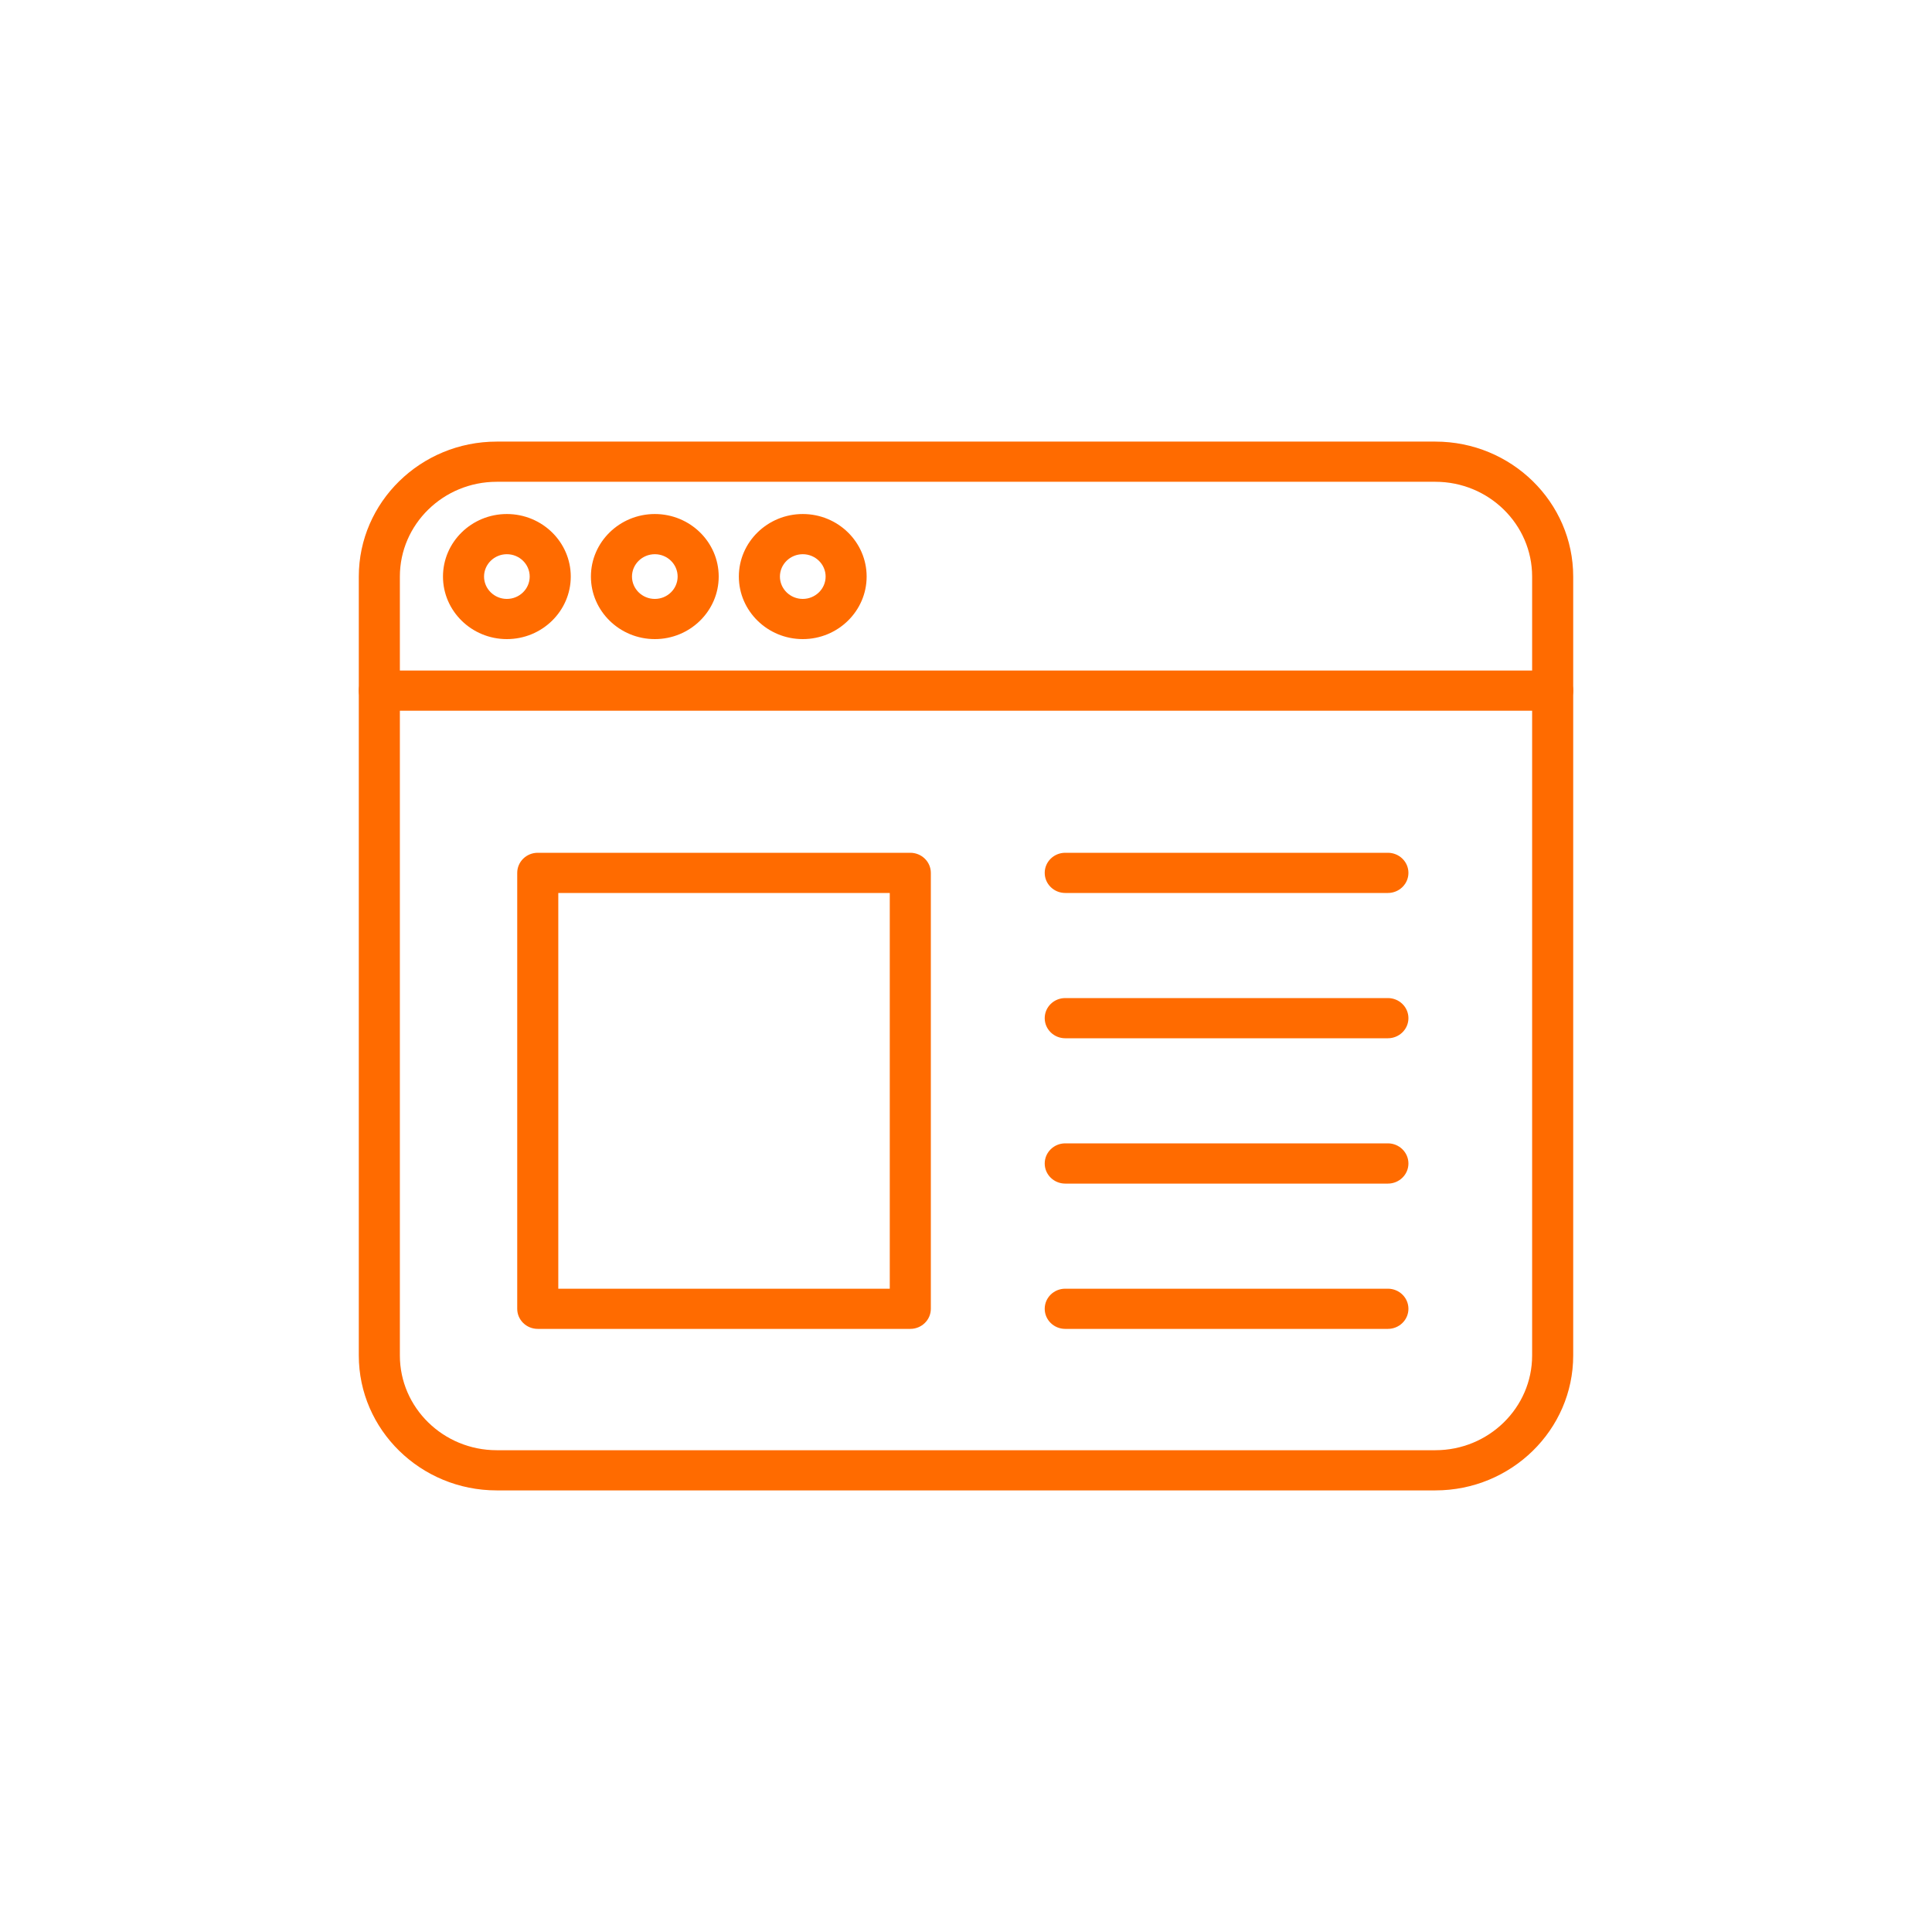 <?xml version="1.0" encoding="UTF-8"?> <svg xmlns="http://www.w3.org/2000/svg" viewBox="0 0 35.00 35.00" data-guides="{&quot;vertical&quot;:[],&quot;horizontal&quot;:[]}"><path fill="#ff6b00" stroke="none" fill-opacity="1" stroke-width="1" stroke-opacity="1" id="tSvgf5cd67c5c6" title="Path 14" d="M26.003 27C20.334 27 14.666 27 8.998 27C7.621 27 6.5 25.903 6.5 24.556C6.5 19.852 6.5 15.148 6.5 10.445C6.5 9.097 7.621 8 8.998 8C14.666 8 20.334 8 26.003 8C27.38 8 28.5 9.097 28.5 10.445C28.5 15.148 28.5 19.852 28.5 24.556C28.5 25.903 27.38 27 26.003 27ZM8.998 8.728C8.031 8.728 7.244 9.498 7.244 10.445C7.244 15.148 7.244 19.852 7.244 24.556C7.244 25.502 8.031 26.272 8.998 26.272C14.666 26.272 20.334 26.272 26.003 26.272C26.97 26.272 27.756 25.502 27.756 24.556C27.756 19.852 27.756 15.148 27.756 10.445C27.756 9.498 26.97 8.728 26.003 8.728C20.334 8.728 14.666 8.728 8.998 8.728" style=""></path><path fill="#ff6b00" stroke="none" fill-opacity="1" stroke-width="1" stroke-opacity="1" id="tSvgab7d93a63c" title="Path 15" d="M25.143 21.442C23.195 21.442 21.246 21.442 19.298 21.442C19.092 21.442 18.926 21.279 18.926 21.078C18.926 20.877 19.092 20.713 19.298 20.713C21.246 20.713 23.195 20.713 25.143 20.713C25.348 20.713 25.515 20.877 25.515 21.078C25.515 21.279 25.348 21.442 25.143 21.442Z" style=""></path><path fill="#ff6b00" stroke="none" fill-opacity="1" stroke-width="1" stroke-opacity="1" id="tSvgd59eea81e1" title="Path 16" d="M25.143 24.074C23.195 24.074 21.246 24.074 19.298 24.074C19.092 24.074 18.926 23.911 18.926 23.71C18.926 23.509 19.092 23.346 19.298 23.346C21.246 23.346 23.195 23.346 25.143 23.346C25.348 23.346 25.515 23.509 25.515 23.71C25.515 23.911 25.348 24.074 25.143 24.074Z" style=""></path><path fill="#ff6b00" stroke="none" fill-opacity="1" stroke-width="1" stroke-opacity="1" id="tSvge4ae89208e" title="Path 17" d="M25.143 16.177C23.195 16.177 21.246 16.177 19.298 16.177C19.092 16.177 18.926 16.014 18.926 15.813C18.926 15.612 19.092 15.449 19.298 15.449C21.246 15.449 23.195 15.449 25.143 15.449C25.348 15.449 25.515 15.612 25.515 15.813C25.515 16.014 25.348 16.177 25.143 16.177Z" style=""></path><path fill="#ff6b00" stroke="none" fill-opacity="1" stroke-width="1" stroke-opacity="1" id="tSvg3b8c1f1237" title="Path 18" d="M25.143 18.809C23.195 18.809 21.246 18.809 19.298 18.809C19.092 18.809 18.926 18.646 18.926 18.445C18.926 18.244 19.092 18.081 19.298 18.081C21.246 18.081 23.195 18.081 25.143 18.081C25.348 18.081 25.515 18.244 25.515 18.445C25.515 18.646 25.348 18.809 25.143 18.809Z" style=""></path><path fill="#ff6b00" stroke="none" fill-opacity="1" stroke-width="1" stroke-opacity="1" id="tSvg7cebbcd3fc" title="Path 19" d="M28.128 12.875C21.043 12.875 13.957 12.875 6.872 12.875C6.667 12.875 6.5 12.712 6.5 12.511C6.5 12.31 6.667 12.147 6.872 12.147C13.957 12.147 21.043 12.147 28.128 12.147C28.334 12.147 28.5 12.31 28.5 12.511C28.5 12.712 28.334 12.875 28.128 12.875Z" style=""></path><path fill="#ff6b00" stroke="none" fill-opacity="1" stroke-width="1" stroke-opacity="1" id="tSvg36bea9905e" title="Path 20" d="M11.863 11.578C11.225 11.578 10.705 11.069 10.705 10.445C10.705 9.82 11.225 9.312 11.863 9.312C12.501 9.312 13.02 9.82 13.02 10.445C13.02 11.069 12.501 11.578 11.863 11.578ZM11.863 10.04C11.635 10.04 11.449 10.222 11.449 10.445C11.449 10.668 11.635 10.85 11.863 10.85C12.091 10.85 12.276 10.668 12.276 10.445C12.276 10.222 12.091 10.04 11.863 10.04Z" style=""></path><path fill="#ff6b00" stroke="none" fill-opacity="1" stroke-width="1" stroke-opacity="1" id="tSvg18cfe0bdb09" title="Path 21" d="M9.182 11.578C8.544 11.578 8.025 11.069 8.025 10.445C8.025 9.82 8.544 9.312 9.182 9.312C9.821 9.312 10.34 9.82 10.34 10.445C10.34 11.069 9.821 11.578 9.182 11.578ZM9.182 10.04C8.955 10.04 8.769 10.222 8.769 10.445C8.769 10.668 8.955 10.85 9.182 10.85C9.411 10.85 9.596 10.668 9.596 10.445C9.596 10.222 9.411 10.04 9.182 10.04Z" style=""></path><path fill="#ff6b00" stroke="none" fill-opacity="1" stroke-width="1" stroke-opacity="1" id="tSvgc9c1dcdb00" title="Path 22" d="M14.543 11.578C13.905 11.578 13.385 11.069 13.385 10.445C13.385 9.82 13.905 9.312 14.543 9.312C15.181 9.312 15.7 9.82 15.7 10.445C15.7 11.069 15.181 11.578 14.543 11.578ZM14.543 10.04C14.315 10.04 14.129 10.222 14.129 10.445C14.129 10.668 14.315 10.85 14.543 10.85C14.771 10.85 14.957 10.668 14.957 10.445C14.957 10.222 14.771 10.04 14.543 10.04Z" style=""></path><path fill="#ff6b00" stroke="none" fill-opacity="1" stroke-width="1" stroke-opacity="1" id="tSvga841633781" title="Path 23" d="M16.491 24.074C14.241 24.074 11.991 24.074 9.742 24.074C9.536 24.074 9.37 23.911 9.37 23.71C9.37 21.078 9.37 18.445 9.37 15.813C9.37 15.612 9.536 15.449 9.742 15.449C11.991 15.449 14.241 15.449 16.491 15.449C16.696 15.449 16.863 15.612 16.863 15.813C16.863 18.445 16.863 21.078 16.863 23.71C16.863 23.911 16.696 24.074 16.491 24.074ZM10.114 23.346C12.115 23.346 14.117 23.346 16.119 23.346C16.119 20.956 16.119 18.567 16.119 16.177C14.117 16.177 12.115 16.177 10.114 16.177C10.114 18.567 10.114 20.956 10.114 23.346" style=""></path><defs></defs></svg> 